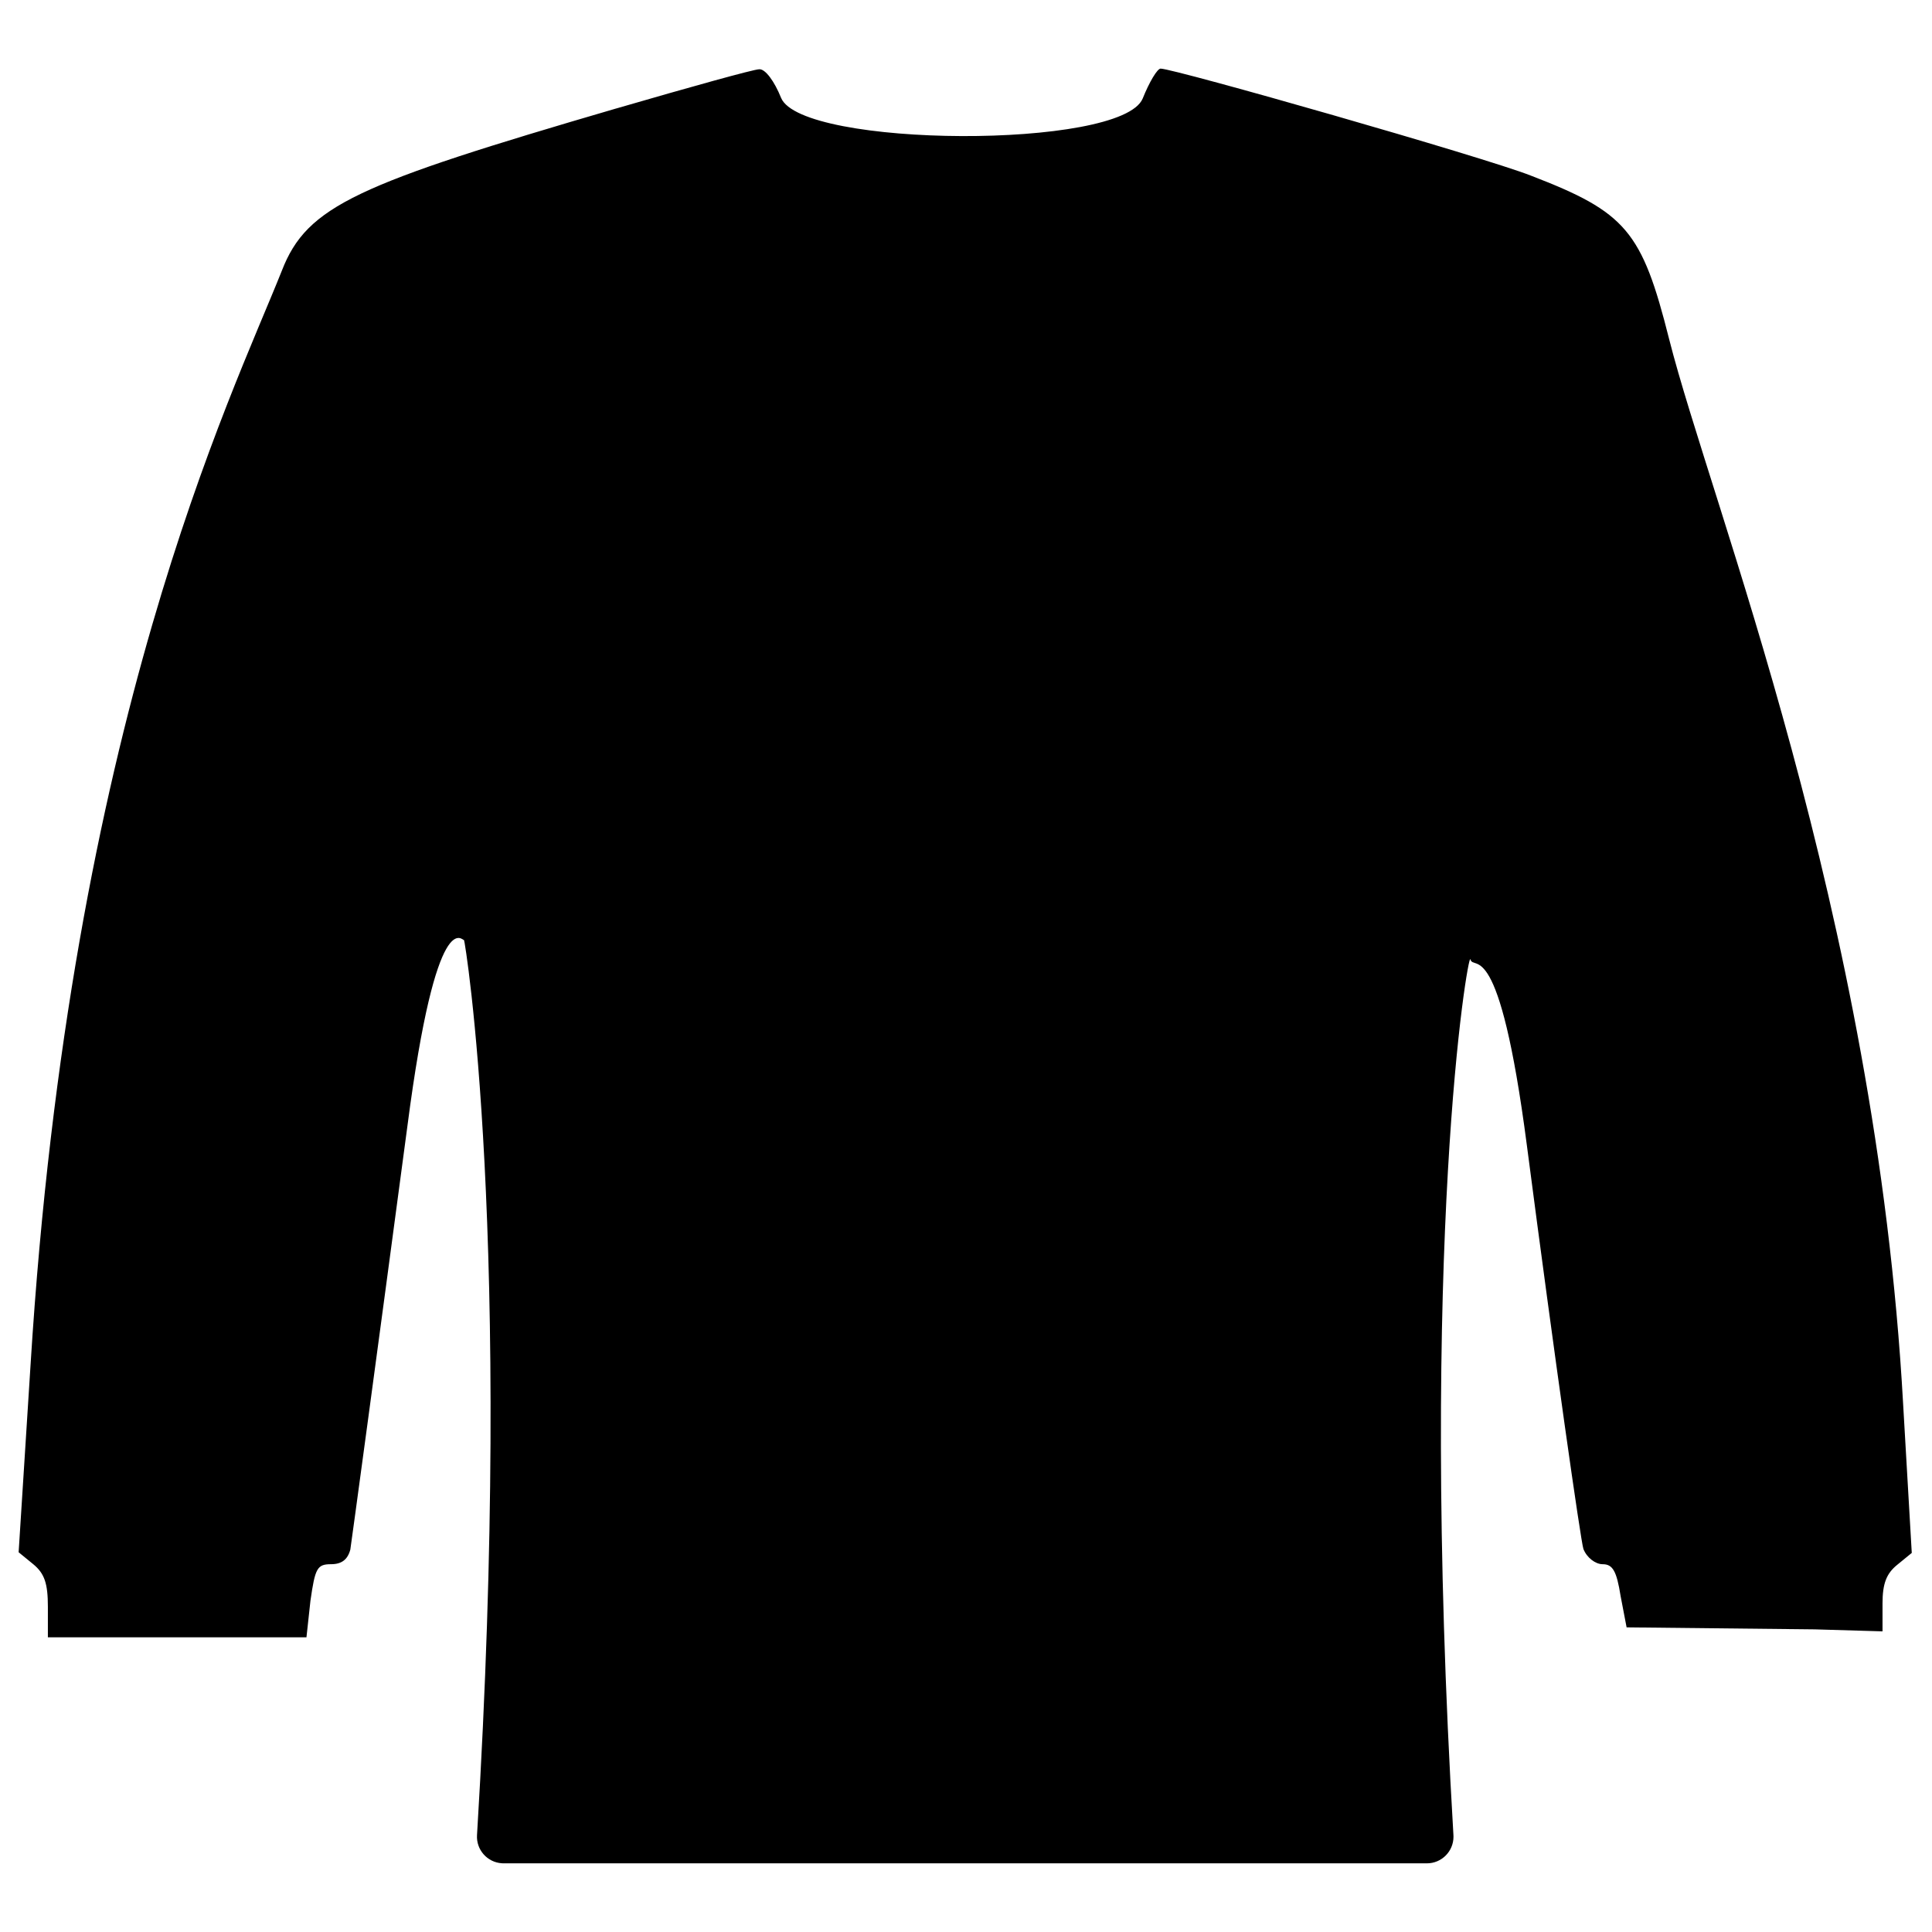 <?xml version="1.0" encoding="UTF-8"?>
<!-- Uploaded to: ICON Repo, www.iconrepo.com, Generator: ICON Repo Mixer Tools -->
<svg width="800px" height="800px" version="1.1" viewBox="144 144 512 512" xmlns="http://www.w3.org/2000/svg">
 <defs>
  <clipPath id="a">
   <path d="m148.09 162h502.91v476h-502.91z"/>
  </clipPath>
 </defs>
 <g clip-path="url(#a)">
  <path d="m307.31 172.75c19.375-5.637 36.461-10.391 37.871-10.391 1.586-0.176 4.051 3.172 5.812 7.574 5.461 13.211 90.195 13.738 95.832 0.176 1.762-4.402 3.875-7.926 4.754-7.926 3.523 0 85.613 23.426 98.121 28.359 25.191 9.688 29.418 14.621 36.641 43.336 11.098 43.863 54.785 151.85 62.008 282.2l2.289 39.461-3.875 3.168c-2.82 2.293-3.875 4.934-3.875 10.219v7.398l-17.969-0.527-49.852-0.531-1.586-8.277c-1.059-6.695-2.113-8.457-4.758-8.457-1.938 0-4.227-1.762-5.106-4.051-0.707-2.113-7.578-50.203-14.977-106.93-7.398-56.723-14.09-45.98-14.973-49.324-0.578-2.43-13.82 74.941-4.492 232.11 0.008 0.137 0.012 0.277 0.012 0.418 0 3.891-3.156 7.047-7.047 7.047h-244.69c-0.145 0-0.289-0.008-0.43-0.016-3.887-0.238-6.844-3.578-6.606-7.461 9.676-158.37-3.219-237.44-3.449-237.21-0.355 0.352-7.223-10.395-14.977 49.148-7.926 59.539-14.797 110.1-15.148 112.39-0.703 2.644-2.289 3.875-5.109 3.875-3.699 0-4.227 1.059-5.461 9.691l-1.055 9.688h-68.527v-8.105c0-6.164-0.879-8.805-3.875-11.273l-3.875-3.168 3.172-49.855c10.57-169.82 53.199-256.13 66.586-289.78 6.695-17.262 19.906-22.902 88.609-42.984z" fill-rule="evenodd"/>
 </g>
</svg>